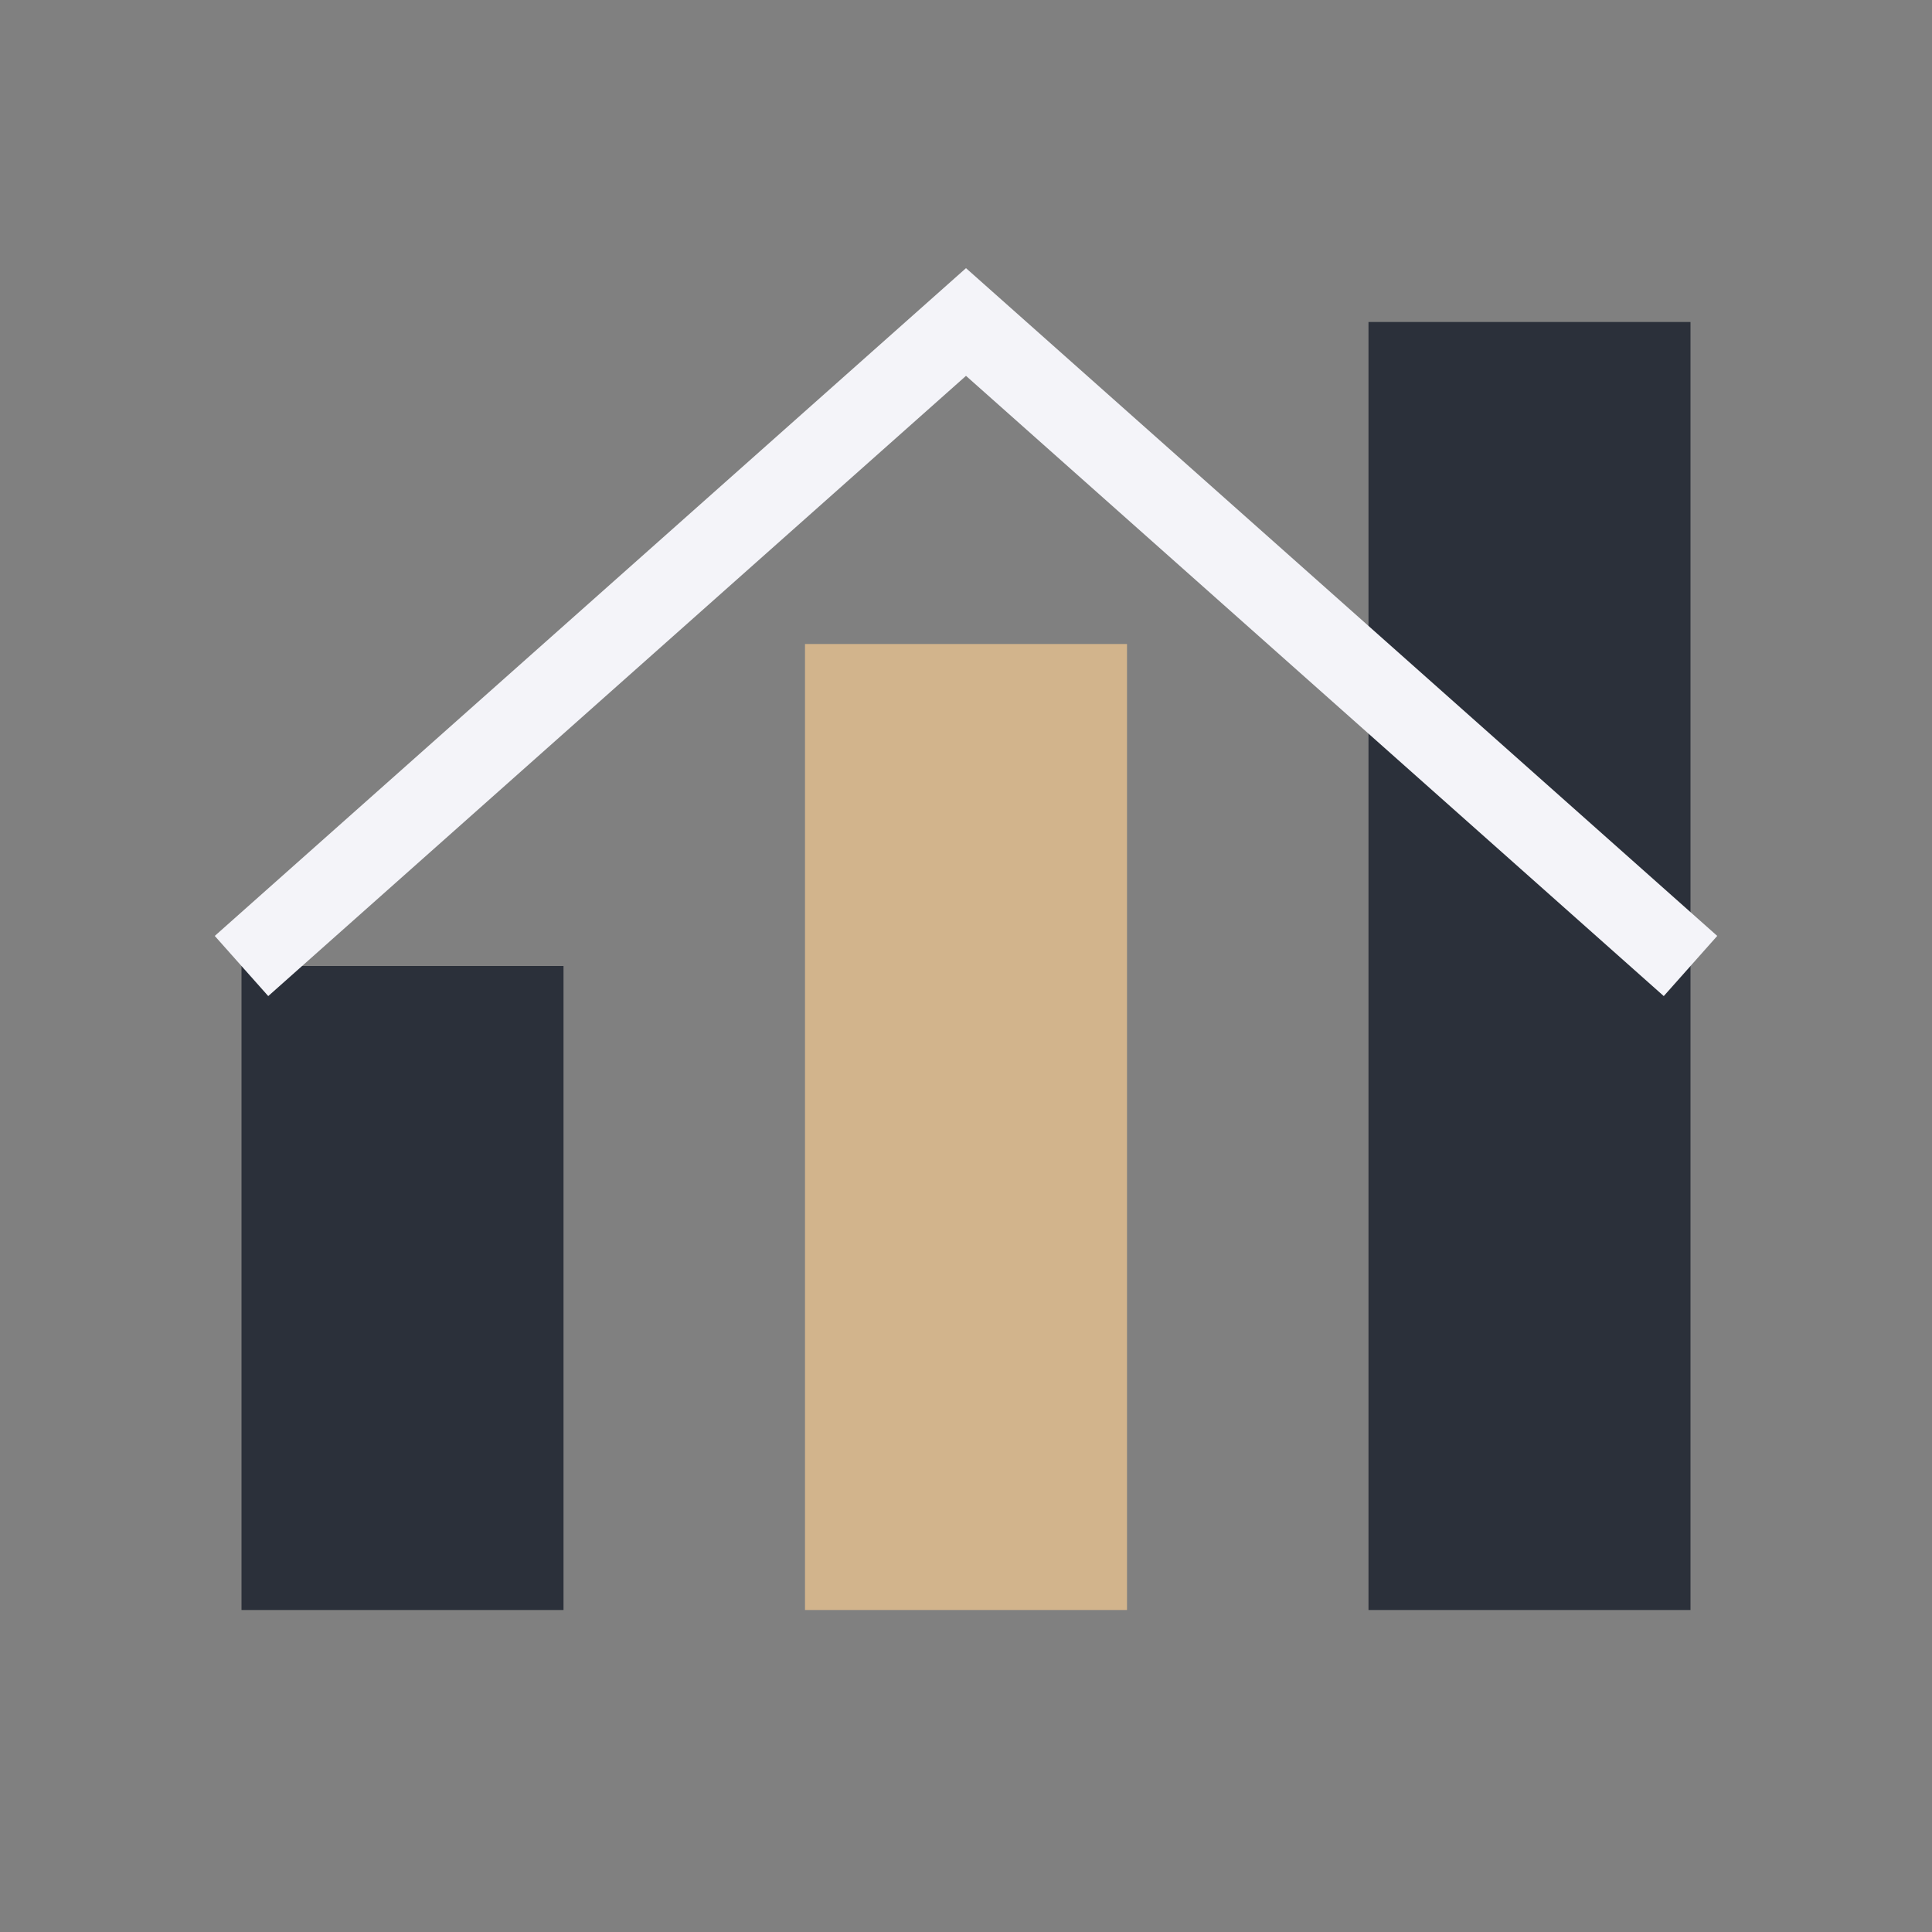 <?xml version="1.0" encoding="UTF-8"?>
<svg xmlns="http://www.w3.org/2000/svg" width="48" height="48" viewBox="0 0 48 48"><rect x="0" y="0" width="48" height="48" fill="#808080" stroke="none"/><rect x="6" y="24" width="8" height="16" fill="#2B303A"/><rect x="20" y="16" width="8" height="24" fill="#D2B48C"/><rect x="34" y="8" width="8" height="32" fill="#2B303A"/><path d="M6 24L24 8l18 16" fill="none" stroke="#F4F4F9" stroke-width="2"/></svg>